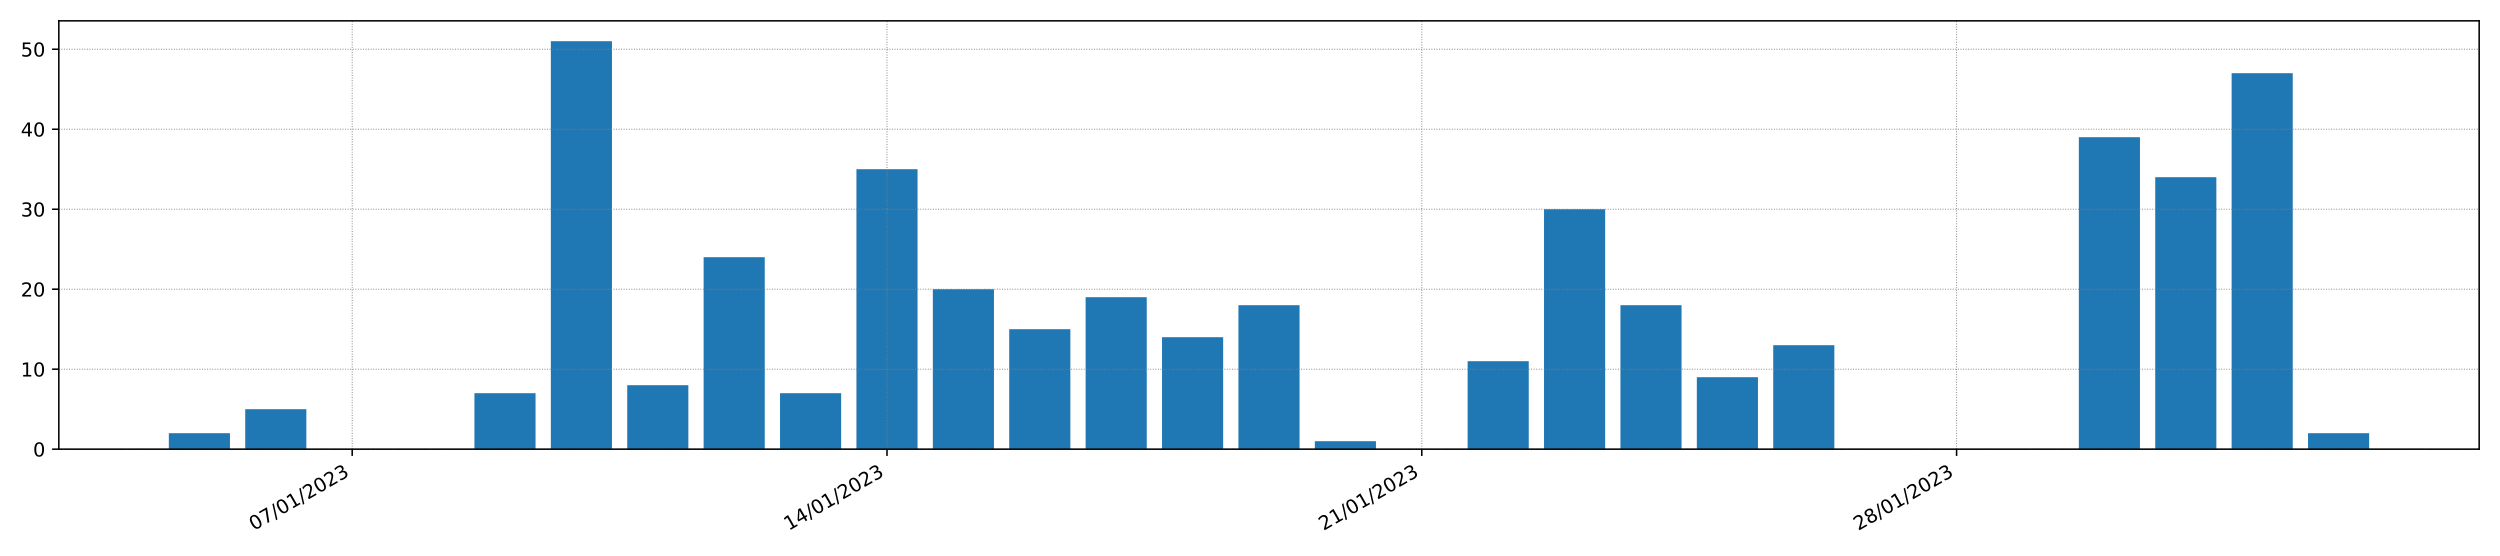 <?xml version="1.0" encoding="utf-8" standalone="no"?>
<!DOCTYPE svg PUBLIC "-//W3C//DTD SVG 1.1//EN"
  "http://www.w3.org/Graphics/SVG/1.1/DTD/svg11.dtd">
<!-- Created with matplotlib (https://matplotlib.org/) -->
<svg height="288pt" version="1.1" viewBox="0 0 1296 288" width="1296pt" xmlns="http://www.w3.org/2000/svg" xmlns:xlink="http://www.w3.org/1999/xlink">
 <defs>
  <style type="text/css">*{stroke-linecap:butt;stroke-linejoin:round;}</style>
 </defs>
 <g id="figure_1">
  <g id="patch_1">
   <path d="M 0 288 
L 1296 288 
L 1296 0 
L 0 0 
z
" style="fill:#ffffff;"/>
  </g>
  <g id="axes_1">
   <g id="patch_2">
    <path d="M 30.49 232.85 
L 1285.2 232.85 
L 1285.2 10.8 
L 30.49 10.8 
z
" style="fill:#ffffff;"/>
   </g>
   <g id="patch_3">
    <path clip-path="url(#p39407e0e9b)" d="M 87.522 232.85 
L 119.207 232.85 
L 119.207 224.557 
L 87.522 224.557 
z
" style="fill:#1f77b4;"/>
   </g>
   <g id="patch_4">
    <path clip-path="url(#p39407e0e9b)" d="M 127.128 232.85 
L 158.813 232.85 
L 158.813 212.117 
L 127.128 212.117 
z
" style="fill:#1f77b4;"/>
   </g>
   <g id="patch_5">
    <path clip-path="url(#p39407e0e9b)" d="M 166.734 232.85 
L 198.418 232.85 
L 198.418 232.85 
L 166.734 232.85 
z
" style="fill:#1f77b4;"/>
   </g>
   <g id="patch_6">
    <path clip-path="url(#p39407e0e9b)" d="M 206.34 232.85 
L 238.024 232.85 
L 238.024 232.85 
L 206.34 232.85 
z
" style="fill:#1f77b4;"/>
   </g>
   <g id="patch_7">
    <path clip-path="url(#p39407e0e9b)" d="M 245.945 232.85 
L 277.63 232.85 
L 277.63 203.824 
L 245.945 203.824 
z
" style="fill:#1f77b4;"/>
   </g>
   <g id="patch_8">
    <path clip-path="url(#p39407e0e9b)" d="M 285.551 232.85 
L 317.236 232.85 
L 317.236 21.374 
L 285.551 21.374 
z
" style="fill:#1f77b4;"/>
   </g>
   <g id="patch_9">
    <path clip-path="url(#p39407e0e9b)" d="M 325.157 232.85 
L 356.841 232.85 
L 356.841 199.678 
L 325.157 199.678 
z
" style="fill:#1f77b4;"/>
   </g>
   <g id="patch_10">
    <path clip-path="url(#p39407e0e9b)" d="M 364.762 232.85 
L 396.447 232.85 
L 396.447 133.332 
L 364.762 133.332 
z
" style="fill:#1f77b4;"/>
   </g>
   <g id="patch_11">
    <path clip-path="url(#p39407e0e9b)" d="M 404.368 232.85 
L 436.053 232.85 
L 436.053 203.824 
L 404.368 203.824 
z
" style="fill:#1f77b4;"/>
   </g>
   <g id="patch_12">
    <path clip-path="url(#p39407e0e9b)" d="M 443.974 232.85 
L 475.659 232.85 
L 475.659 87.719 
L 443.974 87.719 
z
" style="fill:#1f77b4;"/>
   </g>
   <g id="patch_13">
    <path clip-path="url(#p39407e0e9b)" d="M 483.58 232.85 
L 515.264 232.85 
L 515.264 149.918 
L 483.58 149.918 
z
" style="fill:#1f77b4;"/>
   </g>
   <g id="patch_14">
    <path clip-path="url(#p39407e0e9b)" d="M 523.185 232.85 
L 554.87 232.85 
L 554.87 170.651 
L 523.185 170.651 
z
" style="fill:#1f77b4;"/>
   </g>
   <g id="patch_15">
    <path clip-path="url(#p39407e0e9b)" d="M 562.791 232.85 
L 594.476 232.85 
L 594.476 154.065 
L 562.791 154.065 
z
" style="fill:#1f77b4;"/>
   </g>
   <g id="patch_16">
    <path clip-path="url(#p39407e0e9b)" d="M 602.397 232.85 
L 634.082 232.85 
L 634.082 174.798 
L 602.397 174.798 
z
" style="fill:#1f77b4;"/>
   </g>
   <g id="patch_17">
    <path clip-path="url(#p39407e0e9b)" d="M 642.003 232.85 
L 673.687 232.85 
L 673.687 158.212 
L 642.003 158.212 
z
" style="fill:#1f77b4;"/>
   </g>
   <g id="patch_18">
    <path clip-path="url(#p39407e0e9b)" d="M 681.608 232.85 
L 713.293 232.85 
L 713.293 228.704 
L 681.608 228.704 
z
" style="fill:#1f77b4;"/>
   </g>
   <g id="patch_19">
    <path clip-path="url(#p39407e0e9b)" d="M 721.214 232.85 
L 752.899 232.85 
L 752.899 232.85 
L 721.214 232.85 
z
" style="fill:#1f77b4;"/>
   </g>
   <g id="patch_20">
    <path clip-path="url(#p39407e0e9b)" d="M 760.82 232.85 
L 792.505 232.85 
L 792.505 187.238 
L 760.82 187.238 
z
" style="fill:#1f77b4;"/>
   </g>
   <g id="patch_21">
    <path clip-path="url(#p39407e0e9b)" d="M 800.426 232.85 
L 832.11 232.85 
L 832.11 108.452 
L 800.426 108.452 
z
" style="fill:#1f77b4;"/>
   </g>
   <g id="patch_22">
    <path clip-path="url(#p39407e0e9b)" d="M 840.031 232.85 
L 871.716 232.85 
L 871.716 158.212 
L 840.031 158.212 
z
" style="fill:#1f77b4;"/>
   </g>
   <g id="patch_23">
    <path clip-path="url(#p39407e0e9b)" d="M 879.637 232.85 
L 911.322 232.85 
L 911.322 195.531 
L 879.637 195.531 
z
" style="fill:#1f77b4;"/>
   </g>
   <g id="patch_24">
    <path clip-path="url(#p39407e0e9b)" d="M 919.243 232.85 
L 950.928 232.85 
L 950.928 178.945 
L 919.243 178.945 
z
" style="fill:#1f77b4;"/>
   </g>
   <g id="patch_25">
    <path clip-path="url(#p39407e0e9b)" d="M 958.849 232.85 
L 990.533 232.85 
L 990.533 232.85 
L 958.849 232.85 
z
" style="fill:#1f77b4;"/>
   </g>
   <g id="patch_26">
    <path clip-path="url(#p39407e0e9b)" d="M 998.454 232.85 
L 1030.139 232.85 
L 1030.139 232.85 
L 998.454 232.85 
z
" style="fill:#1f77b4;"/>
   </g>
   <g id="patch_27">
    <path clip-path="url(#p39407e0e9b)" d="M 1038.06 232.85 
L 1069.745 232.85 
L 1069.745 232.85 
L 1038.06 232.85 
z
" style="fill:#1f77b4;"/>
   </g>
   <g id="patch_28">
    <path clip-path="url(#p39407e0e9b)" d="M 1077.666 232.85 
L 1109.35 232.85 
L 1109.35 71.133 
L 1077.666 71.133 
z
" style="fill:#1f77b4;"/>
   </g>
   <g id="patch_29">
    <path clip-path="url(#p39407e0e9b)" d="M 1117.272 232.85 
L 1148.956 232.85 
L 1148.956 91.866 
L 1117.272 91.866 
z
" style="fill:#1f77b4;"/>
   </g>
   <g id="patch_30">
    <path clip-path="url(#p39407e0e9b)" d="M 1156.877 232.85 
L 1188.562 232.85 
L 1188.562 37.96 
L 1156.877 37.96 
z
" style="fill:#1f77b4;"/>
   </g>
   <g id="patch_31">
    <path clip-path="url(#p39407e0e9b)" d="M 1196.483 232.85 
L 1228.168 232.85 
L 1228.168 224.557 
L 1196.483 224.557 
z
" style="fill:#1f77b4;"/>
   </g>
   <g id="matplotlib.axis_1">
    <g id="xtick_1">
     <g id="line2d_1">
      <path clip-path="url(#p39407e0e9b)" d="M 182.576 232.85 
L 182.576 10.8 
" style="fill:none;stroke:#808080;stroke-dasharray:0.5,0.825;stroke-dashoffset:0;stroke-width:0.5;"/>
     </g>
     <g id="line2d_2">
      <defs>
       <path d="M 0 0 
L 0 3.5 
" id="mce899361d0" style="stroke:#000000;stroke-width:0.8;"/>
      </defs>
      <g>
       <use style="stroke:#000000;stroke-width:0.8;" x="182.576" xlink:href="#mce899361d0" y="232.85"/>
      </g>
     </g>
     <g id="text_1">
      <!-- 07/01/2023 -->
      <g transform="translate(131.621 275.25)rotate(-30)scale(0.1 -0.1)">
       <defs>
        <path d="M 31.781 66.406 
Q 24.172 66.406 20.328 58.906 
Q 16.5 51.422 16.5 36.375 
Q 16.5 21.391 20.328 13.891 
Q 24.172 6.391 31.781 6.391 
Q 39.453 6.391 43.281 13.891 
Q 47.125 21.391 47.125 36.375 
Q 47.125 51.422 43.281 58.906 
Q 39.453 66.406 31.781 66.406 
z
M 31.781 74.219 
Q 44.047 74.219 50.516 64.516 
Q 56.984 54.828 56.984 36.375 
Q 56.984 17.969 50.516 8.266 
Q 44.047 -1.422 31.781 -1.422 
Q 19.531 -1.422 13.062 8.266 
Q 6.594 17.969 6.594 36.375 
Q 6.594 54.828 13.062 64.516 
Q 19.531 74.219 31.781 74.219 
z
" id="DejaVuSans-48"/>
        <path d="M 8.203 72.906 
L 55.078 72.906 
L 55.078 68.703 
L 28.609 0 
L 18.312 0 
L 43.219 64.594 
L 8.203 64.594 
z
" id="DejaVuSans-55"/>
        <path d="M 25.391 72.906 
L 33.688 72.906 
L 8.297 -9.281 
L 0 -9.281 
z
" id="DejaVuSans-47"/>
        <path d="M 12.406 8.297 
L 28.516 8.297 
L 28.516 63.922 
L 10.984 60.406 
L 10.984 69.391 
L 28.422 72.906 
L 38.281 72.906 
L 38.281 8.297 
L 54.391 8.297 
L 54.391 0 
L 12.406 0 
z
" id="DejaVuSans-49"/>
        <path d="M 19.188 8.297 
L 53.609 8.297 
L 53.609 0 
L 7.328 0 
L 7.328 8.297 
Q 12.938 14.109 22.625 23.891 
Q 32.328 33.688 34.812 36.531 
Q 39.547 41.844 41.422 45.531 
Q 43.312 49.219 43.312 52.781 
Q 43.312 58.594 39.234 62.25 
Q 35.156 65.922 28.609 65.922 
Q 23.969 65.922 18.812 64.312 
Q 13.672 62.703 7.812 59.422 
L 7.812 69.391 
Q 13.766 71.781 18.938 73 
Q 24.125 74.219 28.422 74.219 
Q 39.75 74.219 46.484 68.547 
Q 53.219 62.891 53.219 53.422 
Q 53.219 48.922 51.531 44.891 
Q 49.859 40.875 45.406 35.406 
Q 44.188 33.984 37.641 27.219 
Q 31.109 20.453 19.188 8.297 
z
" id="DejaVuSans-50"/>
        <path d="M 40.578 39.312 
Q 47.656 37.797 51.625 33 
Q 55.609 28.219 55.609 21.188 
Q 55.609 10.406 48.188 4.484 
Q 40.766 -1.422 27.094 -1.422 
Q 22.516 -1.422 17.656 -0.516 
Q 12.797 0.391 7.625 2.203 
L 7.625 11.719 
Q 11.719 9.328 16.594 8.109 
Q 21.484 6.891 26.812 6.891 
Q 36.078 6.891 40.938 10.547 
Q 45.797 14.203 45.797 21.188 
Q 45.797 27.641 41.281 31.266 
Q 36.766 34.906 28.719 34.906 
L 20.219 34.906 
L 20.219 43.016 
L 29.109 43.016 
Q 36.375 43.016 40.234 45.922 
Q 44.094 48.828 44.094 54.297 
Q 44.094 59.906 40.109 62.906 
Q 36.141 65.922 28.719 65.922 
Q 24.656 65.922 20.016 65.031 
Q 15.375 64.156 9.812 62.312 
L 9.812 71.094 
Q 15.438 72.656 20.344 73.438 
Q 25.25 74.219 29.594 74.219 
Q 40.828 74.219 47.359 69.109 
Q 53.906 64.016 53.906 55.328 
Q 53.906 49.266 50.438 45.094 
Q 46.969 40.922 40.578 39.312 
z
" id="DejaVuSans-51"/>
       </defs>
       <use xlink:href="#DejaVuSans-48"/>
       <use x="63.623" xlink:href="#DejaVuSans-55"/>
       <use x="127.246" xlink:href="#DejaVuSans-47"/>
       <use x="160.938" xlink:href="#DejaVuSans-48"/>
       <use x="224.561" xlink:href="#DejaVuSans-49"/>
       <use x="288.184" xlink:href="#DejaVuSans-47"/>
       <use x="321.875" xlink:href="#DejaVuSans-50"/>
       <use x="385.498" xlink:href="#DejaVuSans-48"/>
       <use x="449.121" xlink:href="#DejaVuSans-50"/>
       <use x="512.744" xlink:href="#DejaVuSans-51"/>
      </g>
     </g>
    </g>
    <g id="xtick_2">
     <g id="line2d_3">
      <path clip-path="url(#p39407e0e9b)" d="M 459.816 232.85 
L 459.816 10.8 
" style="fill:none;stroke:#808080;stroke-dasharray:0.5,0.825;stroke-dashoffset:0;stroke-width:0.5;"/>
     </g>
     <g id="line2d_4">
      <g>
       <use style="stroke:#000000;stroke-width:0.8;" x="459.816" xlink:href="#mce899361d0" y="232.85"/>
      </g>
     </g>
     <g id="text_2">
      <!-- 14/01/2023 -->
      <g transform="translate(408.861 275.25)rotate(-30)scale(0.1 -0.1)">
       <defs>
        <path d="M 37.797 64.312 
L 12.891 25.391 
L 37.797 25.391 
z
M 35.203 72.906 
L 47.609 72.906 
L 47.609 25.391 
L 58.016 25.391 
L 58.016 17.188 
L 47.609 17.188 
L 47.609 0 
L 37.797 0 
L 37.797 17.188 
L 4.891 17.188 
L 4.891 26.703 
z
" id="DejaVuSans-52"/>
       </defs>
       <use xlink:href="#DejaVuSans-49"/>
       <use x="63.623" xlink:href="#DejaVuSans-52"/>
       <use x="127.246" xlink:href="#DejaVuSans-47"/>
       <use x="160.938" xlink:href="#DejaVuSans-48"/>
       <use x="224.561" xlink:href="#DejaVuSans-49"/>
       <use x="288.184" xlink:href="#DejaVuSans-47"/>
       <use x="321.875" xlink:href="#DejaVuSans-50"/>
       <use x="385.498" xlink:href="#DejaVuSans-48"/>
       <use x="449.121" xlink:href="#DejaVuSans-50"/>
       <use x="512.744" xlink:href="#DejaVuSans-51"/>
      </g>
     </g>
    </g>
    <g id="xtick_3">
     <g id="line2d_5">
      <path clip-path="url(#p39407e0e9b)" d="M 737.056 232.85 
L 737.056 10.8 
" style="fill:none;stroke:#808080;stroke-dasharray:0.5,0.825;stroke-dashoffset:0;stroke-width:0.5;"/>
     </g>
     <g id="line2d_6">
      <g>
       <use style="stroke:#000000;stroke-width:0.8;" x="737.056" xlink:href="#mce899361d0" y="232.85"/>
      </g>
     </g>
     <g id="text_3">
      <!-- 21/01/2023 -->
      <g transform="translate(686.101 275.25)rotate(-30)scale(0.1 -0.1)">
       <use xlink:href="#DejaVuSans-50"/>
       <use x="63.623" xlink:href="#DejaVuSans-49"/>
       <use x="127.246" xlink:href="#DejaVuSans-47"/>
       <use x="160.938" xlink:href="#DejaVuSans-48"/>
       <use x="224.561" xlink:href="#DejaVuSans-49"/>
       <use x="288.184" xlink:href="#DejaVuSans-47"/>
       <use x="321.875" xlink:href="#DejaVuSans-50"/>
       <use x="385.498" xlink:href="#DejaVuSans-48"/>
       <use x="449.121" xlink:href="#DejaVuSans-50"/>
       <use x="512.744" xlink:href="#DejaVuSans-51"/>
      </g>
     </g>
    </g>
    <g id="xtick_4">
     <g id="line2d_7">
      <path clip-path="url(#p39407e0e9b)" d="M 1014.297 232.85 
L 1014.297 10.8 
" style="fill:none;stroke:#808080;stroke-dasharray:0.5,0.825;stroke-dashoffset:0;stroke-width:0.5;"/>
     </g>
     <g id="line2d_8">
      <g>
       <use style="stroke:#000000;stroke-width:0.8;" x="1014.297" xlink:href="#mce899361d0" y="232.85"/>
      </g>
     </g>
     <g id="text_4">
      <!-- 28/01/2023 -->
      <g transform="translate(963.341 275.25)rotate(-30)scale(0.1 -0.1)">
       <defs>
        <path d="M 31.781 34.625 
Q 24.75 34.625 20.719 30.859 
Q 16.703 27.094 16.703 20.516 
Q 16.703 13.922 20.719 10.156 
Q 24.75 6.391 31.781 6.391 
Q 38.812 6.391 42.859 10.172 
Q 46.922 13.969 46.922 20.516 
Q 46.922 27.094 42.891 30.859 
Q 38.875 34.625 31.781 34.625 
z
M 21.922 38.812 
Q 15.578 40.375 12.031 44.719 
Q 8.5 49.078 8.5 55.328 
Q 8.5 64.062 14.719 69.141 
Q 20.953 74.219 31.781 74.219 
Q 42.672 74.219 48.875 69.141 
Q 55.078 64.062 55.078 55.328 
Q 55.078 49.078 51.531 44.719 
Q 48 40.375 41.703 38.812 
Q 48.828 37.156 52.797 32.312 
Q 56.781 27.484 56.781 20.516 
Q 56.781 9.906 50.312 4.234 
Q 43.844 -1.422 31.781 -1.422 
Q 19.734 -1.422 13.25 4.234 
Q 6.781 9.906 6.781 20.516 
Q 6.781 27.484 10.781 32.312 
Q 14.797 37.156 21.922 38.812 
z
M 18.312 54.391 
Q 18.312 48.734 21.844 45.562 
Q 25.391 42.391 31.781 42.391 
Q 38.141 42.391 41.719 45.562 
Q 45.312 48.734 45.312 54.391 
Q 45.312 60.062 41.719 63.234 
Q 38.141 66.406 31.781 66.406 
Q 25.391 66.406 21.844 63.234 
Q 18.312 60.062 18.312 54.391 
z
" id="DejaVuSans-56"/>
       </defs>
       <use xlink:href="#DejaVuSans-50"/>
       <use x="63.623" xlink:href="#DejaVuSans-56"/>
       <use x="127.246" xlink:href="#DejaVuSans-47"/>
       <use x="160.938" xlink:href="#DejaVuSans-48"/>
       <use x="224.561" xlink:href="#DejaVuSans-49"/>
       <use x="288.184" xlink:href="#DejaVuSans-47"/>
       <use x="321.875" xlink:href="#DejaVuSans-50"/>
       <use x="385.498" xlink:href="#DejaVuSans-48"/>
       <use x="449.121" xlink:href="#DejaVuSans-50"/>
       <use x="512.744" xlink:href="#DejaVuSans-51"/>
      </g>
     </g>
    </g>
   </g>
   <g id="matplotlib.axis_2">
    <g id="ytick_1">
     <g id="line2d_9">
      <path clip-path="url(#p39407e0e9b)" d="M 30.49 232.85 
L 1285.2 232.85 
" style="fill:none;stroke:#808080;stroke-dasharray:0.5,0.825;stroke-dashoffset:0;stroke-width:0.5;"/>
     </g>
     <g id="line2d_10">
      <defs>
       <path d="M 0 0 
L -3.5 0 
" id="mf20f9ba32c" style="stroke:#000000;stroke-width:0.8;"/>
      </defs>
      <g>
       <use style="stroke:#000000;stroke-width:0.8;" x="30.49" xlink:href="#mf20f9ba32c" y="232.85"/>
      </g>
     </g>
     <g id="text_5">
      <!-- 0 -->
      <g transform="translate(17.128 236.65)scale(0.1 -0.1)">
       <use xlink:href="#DejaVuSans-48"/>
      </g>
     </g>
    </g>
    <g id="ytick_2">
     <g id="line2d_11">
      <path clip-path="url(#p39407e0e9b)" d="M 30.49 191.384 
L 1285.2 191.384 
" style="fill:none;stroke:#808080;stroke-dasharray:0.5,0.825;stroke-dashoffset:0;stroke-width:0.5;"/>
     </g>
     <g id="line2d_12">
      <g>
       <use style="stroke:#000000;stroke-width:0.8;" x="30.49" xlink:href="#mf20f9ba32c" y="191.384"/>
      </g>
     </g>
     <g id="text_6">
      <!-- 10 -->
      <g transform="translate(10.765 195.184)scale(0.1 -0.1)">
       <use xlink:href="#DejaVuSans-49"/>
       <use x="63.623" xlink:href="#DejaVuSans-48"/>
      </g>
     </g>
    </g>
    <g id="ytick_3">
     <g id="line2d_13">
      <path clip-path="url(#p39407e0e9b)" d="M 30.49 149.918 
L 1285.2 149.918 
" style="fill:none;stroke:#808080;stroke-dasharray:0.5,0.825;stroke-dashoffset:0;stroke-width:0.5;"/>
     </g>
     <g id="line2d_14">
      <g>
       <use style="stroke:#000000;stroke-width:0.8;" x="30.49" xlink:href="#mf20f9ba32c" y="149.918"/>
      </g>
     </g>
     <g id="text_7">
      <!-- 20 -->
      <g transform="translate(10.765 153.718)scale(0.1 -0.1)">
       <use xlink:href="#DejaVuSans-50"/>
       <use x="63.623" xlink:href="#DejaVuSans-48"/>
      </g>
     </g>
    </g>
    <g id="ytick_4">
     <g id="line2d_15">
      <path clip-path="url(#p39407e0e9b)" d="M 30.49 108.452 
L 1285.2 108.452 
" style="fill:none;stroke:#808080;stroke-dasharray:0.5,0.825;stroke-dashoffset:0;stroke-width:0.5;"/>
     </g>
     <g id="line2d_16">
      <g>
       <use style="stroke:#000000;stroke-width:0.8;" x="30.49" xlink:href="#mf20f9ba32c" y="108.452"/>
      </g>
     </g>
     <g id="text_8">
      <!-- 30 -->
      <g transform="translate(10.765 112.252)scale(0.1 -0.1)">
       <use xlink:href="#DejaVuSans-51"/>
       <use x="63.623" xlink:href="#DejaVuSans-48"/>
      </g>
     </g>
    </g>
    <g id="ytick_5">
     <g id="line2d_17">
      <path clip-path="url(#p39407e0e9b)" d="M 30.49 66.986 
L 1285.2 66.986 
" style="fill:none;stroke:#808080;stroke-dasharray:0.5,0.825;stroke-dashoffset:0;stroke-width:0.5;"/>
     </g>
     <g id="line2d_18">
      <g>
       <use style="stroke:#000000;stroke-width:0.8;" x="30.49" xlink:href="#mf20f9ba32c" y="66.986"/>
      </g>
     </g>
     <g id="text_9">
      <!-- 40 -->
      <g transform="translate(10.765 70.786)scale(0.1 -0.1)">
       <use xlink:href="#DejaVuSans-52"/>
       <use x="63.623" xlink:href="#DejaVuSans-48"/>
      </g>
     </g>
    </g>
    <g id="ytick_6">
     <g id="line2d_19">
      <path clip-path="url(#p39407e0e9b)" d="M 30.49 25.52 
L 1285.2 25.52 
" style="fill:none;stroke:#808080;stroke-dasharray:0.5,0.825;stroke-dashoffset:0;stroke-width:0.5;"/>
     </g>
     <g id="line2d_20">
      <g>
       <use style="stroke:#000000;stroke-width:0.8;" x="30.49" xlink:href="#mf20f9ba32c" y="25.52"/>
      </g>
     </g>
     <g id="text_10">
      <!-- 50 -->
      <g transform="translate(10.765 29.32)scale(0.1 -0.1)">
       <defs>
        <path d="M 10.797 72.906 
L 49.516 72.906 
L 49.516 64.594 
L 19.828 64.594 
L 19.828 46.734 
Q 21.969 47.469 24.109 47.828 
Q 26.266 48.188 28.422 48.188 
Q 40.625 48.188 47.75 41.5 
Q 54.891 34.812 54.891 23.391 
Q 54.891 11.625 47.562 5.094 
Q 40.234 -1.422 26.906 -1.422 
Q 22.312 -1.422 17.547 -0.641 
Q 12.797 0.141 7.719 1.703 
L 7.719 11.625 
Q 12.109 9.234 16.797 8.062 
Q 21.484 6.891 26.703 6.891 
Q 35.156 6.891 40.078 11.328 
Q 45.016 15.766 45.016 23.391 
Q 45.016 31 40.078 35.438 
Q 35.156 39.891 26.703 39.891 
Q 22.75 39.891 18.812 39.016 
Q 14.891 38.141 10.797 36.281 
z
" id="DejaVuSans-53"/>
       </defs>
       <use xlink:href="#DejaVuSans-53"/>
       <use x="63.623" xlink:href="#DejaVuSans-48"/>
      </g>
     </g>
    </g>
   </g>
   <g id="patch_32">
    <path d="M 30.49 232.85 
L 30.49 10.8 
" style="fill:none;stroke:#000000;stroke-linecap:square;stroke-linejoin:miter;stroke-width:0.8;"/>
   </g>
   <g id="patch_33">
    <path d="M 1285.2 232.85 
L 1285.2 10.8 
" style="fill:none;stroke:#000000;stroke-linecap:square;stroke-linejoin:miter;stroke-width:0.8;"/>
   </g>
   <g id="patch_34">
    <path d="M 30.49 232.85 
L 1285.2 232.85 
" style="fill:none;stroke:#000000;stroke-linecap:square;stroke-linejoin:miter;stroke-width:0.8;"/>
   </g>
   <g id="patch_35">
    <path d="M 30.49 10.8 
L 1285.2 10.8 
" style="fill:none;stroke:#000000;stroke-linecap:square;stroke-linejoin:miter;stroke-width:0.8;"/>
   </g>
  </g>
 </g>
 <defs>
  <clipPath id="p39407e0e9b">
   <rect height="222.05" width="1254.71" x="30.49" y="10.8"/>
  </clipPath>
 </defs>
</svg>
